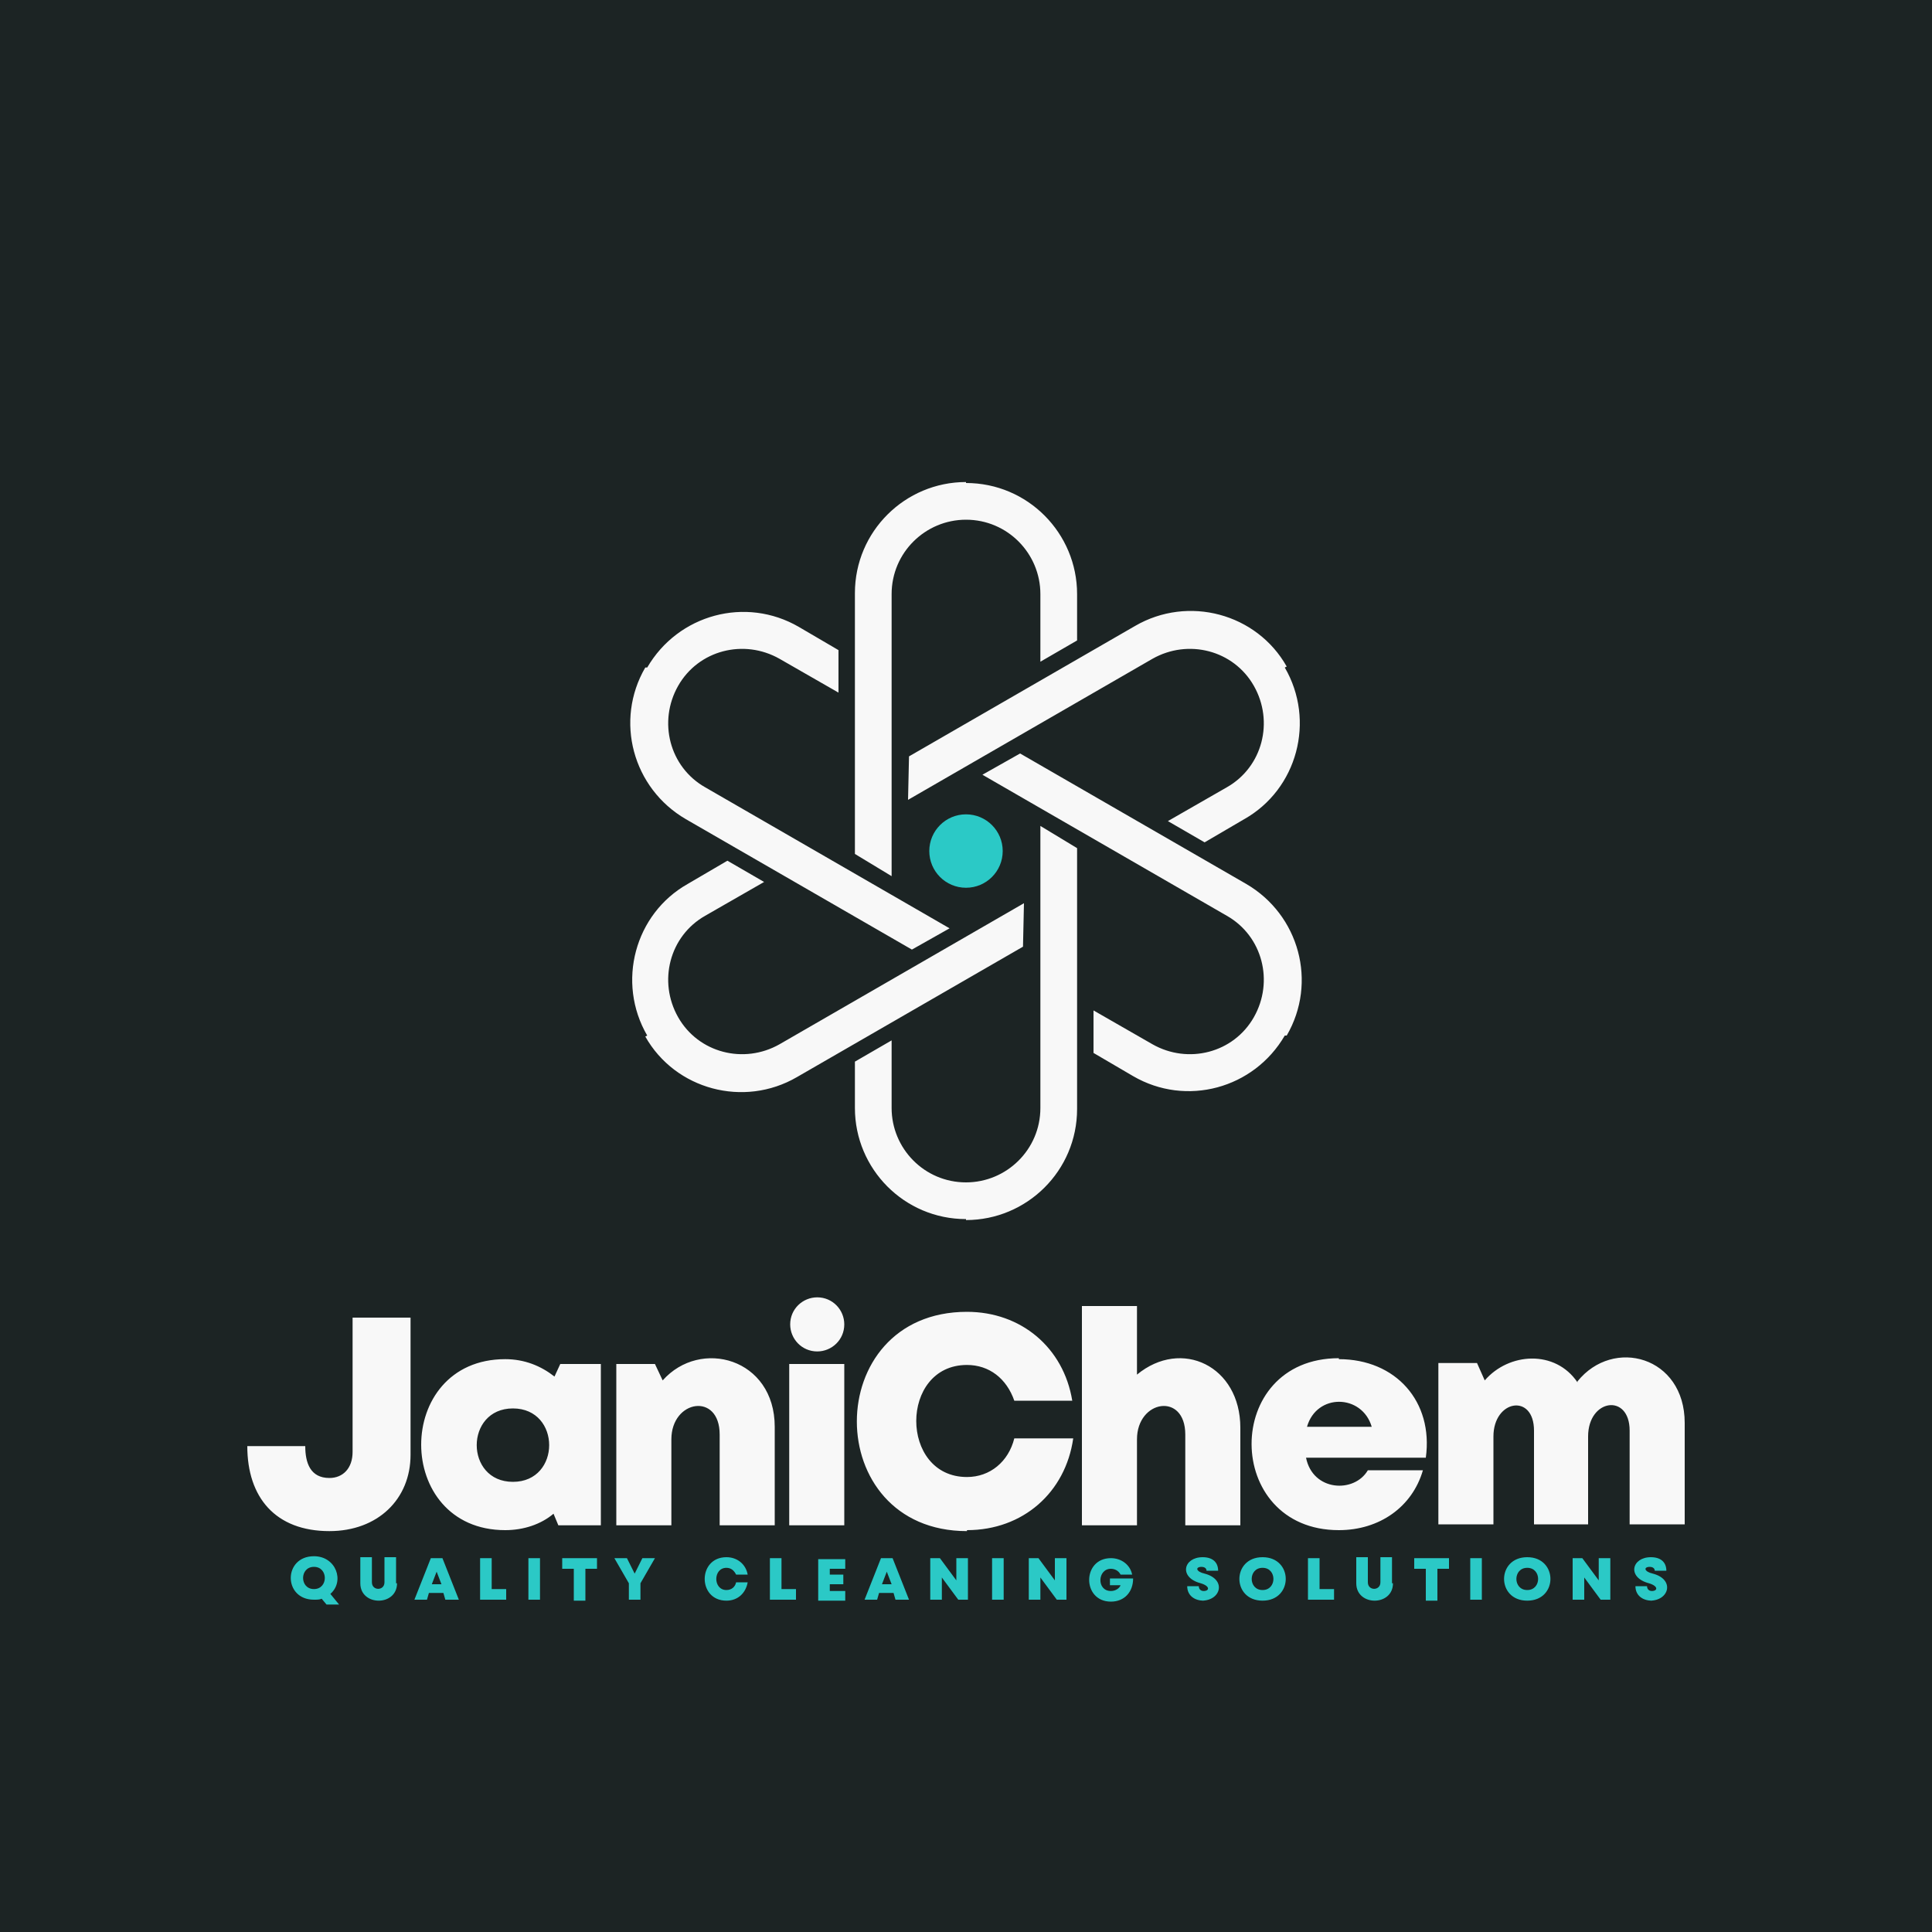 <?xml version="1.0" encoding="UTF-8"?>
<!DOCTYPE svg PUBLIC "-//W3C//DTD SVG 1.1//EN" "http://www.w3.org/Graphics/SVG/1.1/DTD/svg11.dtd">
<!-- Creator: CorelDRAW 2023 -->
<svg xmlns="http://www.w3.org/2000/svg" xml:space="preserve" width="2000px" height="2000px" version="1.1" style="shape-rendering:geometricPrecision; text-rendering:geometricPrecision; image-rendering:optimizeQuality; fill-rule:evenodd; clip-rule:evenodd"
viewBox="0 0 2000 2000"
 xmlns:xlink="http://www.w3.org/1999/xlink"
 xmlns:xodm="http://www.corel.com/coreldraw/odm/2003">
 <defs>
  <style type="text/css">
   <![CDATA[
    .fil0 {fill:#1C2424}
    .fil2 {fill:#2BC9C6}
    .fil1 {fill:#F8F8F8}
    .fil3 {fill:#2BC9C6;fill-rule:nonzero}
    .fil4 {fill:#F8F8F8;fill-rule:nonzero}
   ]]>
  </style>
 </defs>
 <g id="Layer_x0020_1">
  <polygon class="fil0" points="0,-5 2000,-5 2000,2005 0,2005 "/>
  <path class="fil1" d="M1000 500c64,0 115,52 115,115l0 48 -38 22 0 -70c0,-42 -34,-77 -77,-77 -42,0 -77,34 -77,77l0 292 -38 -23 0 -270c0,-64 52,-115 115,-115zm0 762c-64,0 -115,-52 -115,-115l0 -48 38 -22 0 70c0,42 34,77 77,77 42,0 77,-34 77,-77l0 -292 38 23 0 270c0,64 -52,115 -115,115zm-330 -571c32,-55 102,-74 157,-42l41 24 0 44 -61 -35c-37,-21 -84,-9 -105,28 -21,37 -9,84 28,105l253 146 -39 22 -234 -135c-55,-32 -74,-102 -42,-157zm660 381c-32,55 -102,74 -157,42l-41 -24 0 -44 61 35c37,21 84,9 105,-28 21,-37 9,-84 -28,-105l-253 -146 39 -22 234 135c55,32 74,102 42,157zm0 -381c32,55 13,126 -42,157l-41 24 -38 -22 61 -35c37,-21 49,-68 28,-105 -21,-37 -68,-49 -105,-28l-253 146 1 -45 234 -135c55,-32 126,-13 157,42zm-660 381c-32,-55 -13,-126 42,-157l41 -24 38 22 -61 35c-37,21 -49,68 -28,105 21,37 68,49 105,28l253 -146 -1 45 -234 135c-55,32 -126,13 -157,-42z"/>
  <path class="fil2" d="M1000 843c21,0 38,17 38,38 0,21 -17,38 -38,38 -21,0 -38,-17 -38,-38 0,-21 17,-38 38,-38z"/>
  <path class="fil3" d="M351 1661l-9 -11c15,-13 6,-39 -17,-39 -32,0 -32,45 0,45 3,0 6,0 8,-1l5 6 13 0zm-26 -39c15,0 15,23 0,23 -15,0 -15,-23 0,-23zm85 17l0 -27 -12 0 0 26c0,9 -13,9 -13,0l0 -26 -12 0 0 27c0,24 38,24 38,0zm52 17l13 0 -17 -43 -12 0 -17 43 13 0 2 -7 15 0 2 7zm-5 -16l-10 0 5 -13 5 13zm52 5l0 -32 -12 0 0 43 27 0 0 -11 -15 0zm38 11l12 0 0 -43 -12 0 0 43zm70 -43l-35 0 0 11 12 0 0 33 12 0 0 -33 12 0 0 -11zm61 0l-13 0 -8 16 -8 -16 -13 0 15 26 0 17 12 0 0 -17 15 -26zm74 44c12,0 20,-8 22,-19l-12 0c-1,5 -5,8 -10,8 -14,0 -14,-23 0,-23 5,0 8,3 10,7l12 0c-2,-11 -11,-18 -22,-18 -30,0 -30,45 0,45zm57 -12l0 -32 -12 0 0 43 27 0 0 -11 -15 0zm50 1l0 -6 14 0 0 -10 -14 0 0 -6 16 0 0 -10 -28 0 0 43 28 0 0 -10 -16 0zm69 10l13 0 -17 -43 -12 0 -17 43 13 0 2 -7 15 0 2 7zm-5 -16l-10 0 5 -13 5 13zm67 -27l0 23 -17 -23 -10 0 0 43 12 0 0 -23 17 23 10 0 0 -43 -12 0zm37 43l12 0 0 -43 -12 0 0 43zm65 -43l0 23 -17 -23 -10 0 0 43 12 0 0 -23 17 23 10 0 0 -43 -12 0zm57 20l0 8 11 0c-1,3 -5,6 -10,6 -15,0 -14,-23 0,-23 4,0 8,2 10,6l12 0c-2,-10 -11,-17 -22,-17 -30,0 -30,45 0,45 14,0 23,-10 23,-24l-24 0zm95 24c20,0 26,-22 3,-28 -9,-2 -10,-7 -3,-7 2,0 5,1 5,4l12 0c0,-9 -6,-14 -16,-14 -20,0 -25,21 -2,27 10,3 9,8 3,8 -3,0 -5,-2 -5,-5l-12 0c0,10 8,15 17,15zm63 0c32,0 32,-45 0,-45 -32,0 -32,45 0,45zm0 -11c-15,0 -15,-23 0,-23 15,0 15,23 0,23zm59 -1l0 -32 -12 0 0 43 27 0 0 -11 -15 0zm75 -6l0 -27 -12 0 0 26c0,9 -13,9 -13,0l0 -26 -12 0 0 27c0,24 38,24 38,0zm58 -26l-35 0 0 11 12 0 0 33 12 0 0 -33 12 0 0 -11zm23 43l12 0 0 -43 -12 0 0 43zm59 1c32,0 32,-45 0,-45 -32,0 -32,45 0,45zm0 -11c-15,0 -15,-23 0,-23 15,0 15,23 0,23zm74 -33l0 23 -17 -23 -10 0 0 43 12 0 0 -23 17 23 10 0 0 -43 -12 0zm53 44c20,0 26,-22 3,-28 -9,-2 -10,-7 -3,-7 2,0 5,1 5,4l12 0c0,-9 -6,-14 -16,-14 -20,0 -25,21 -2,27 10,3 9,8 3,8 -3,0 -5,-2 -5,-5l-12 0c0,10 8,15 17,15z"/>
  <path class="fil4" d="M1633 1431c-23,-34 -71,-31 -96,-2l-8 -18 -40 0 0 167 57 0 0 -91c0,-38 42,-45 42,-6l0 97 56 0 0 -91c0,-39 43,-45 43,-6l0 97 57 0 0 -105c0,-69 -74,-89 -111,-43zm-247 -25c-121,0 -120,178 0,178 42,0 76,-24 87,-62l-57 0c-14,24 -57,22 -64,-13l124 0c8,-58 -31,-102 -90,-102zm34 71l-67 0c10,-35 57,-34 67,0zm-243 -54l0 -71 -57 0 0 227 57 0 0 -89c0,-41 50,-49 50,-5l0 94 57 0 0 -101c0,-64 -61,-93 -107,-55zm-176 161c58,0 102,-39 110,-95l-61 0c-6,24 -25,40 -49,40 -70,0 -70,-116 0,-116 23,0 41,14 49,37l60 0c-9,-55 -53,-92 -109,-92 -152,0 -152,227 0,227zm-315 -155l-8 -17 -40 0 0 167 57 0 0 -89c0,-41 50,-49 50,-5l0 94 57 0 0 -102c0,-71 -77,-92 -116,-48zm-106 -17l-6 13c-14,-11 -31,-18 -51,-18 -116,0 -116,177 0,177 19,0 37,-6 50,-17l5 12 44 0 0 -167 -43 0zm-49 122c-50,0 -50,-76 0,-76 50,0 50,76 0,76zm-190 51c50,0 84,-33 84,-79l0 -142 -60 0 0 139c0,17 -10,27 -24,27 -20,0 -25,-16 -25,-33l-60 0c0,53 29,88 85,88zm505 -242c16,0 28,13 28,28 0,16 -13,28 -28,28 -16,0 -28,-13 -28,-28 0,-16 13,-28 28,-28zm-29 236l57 0 0 -167 -57 0 0 167z"/>
 </g>
</svg>
